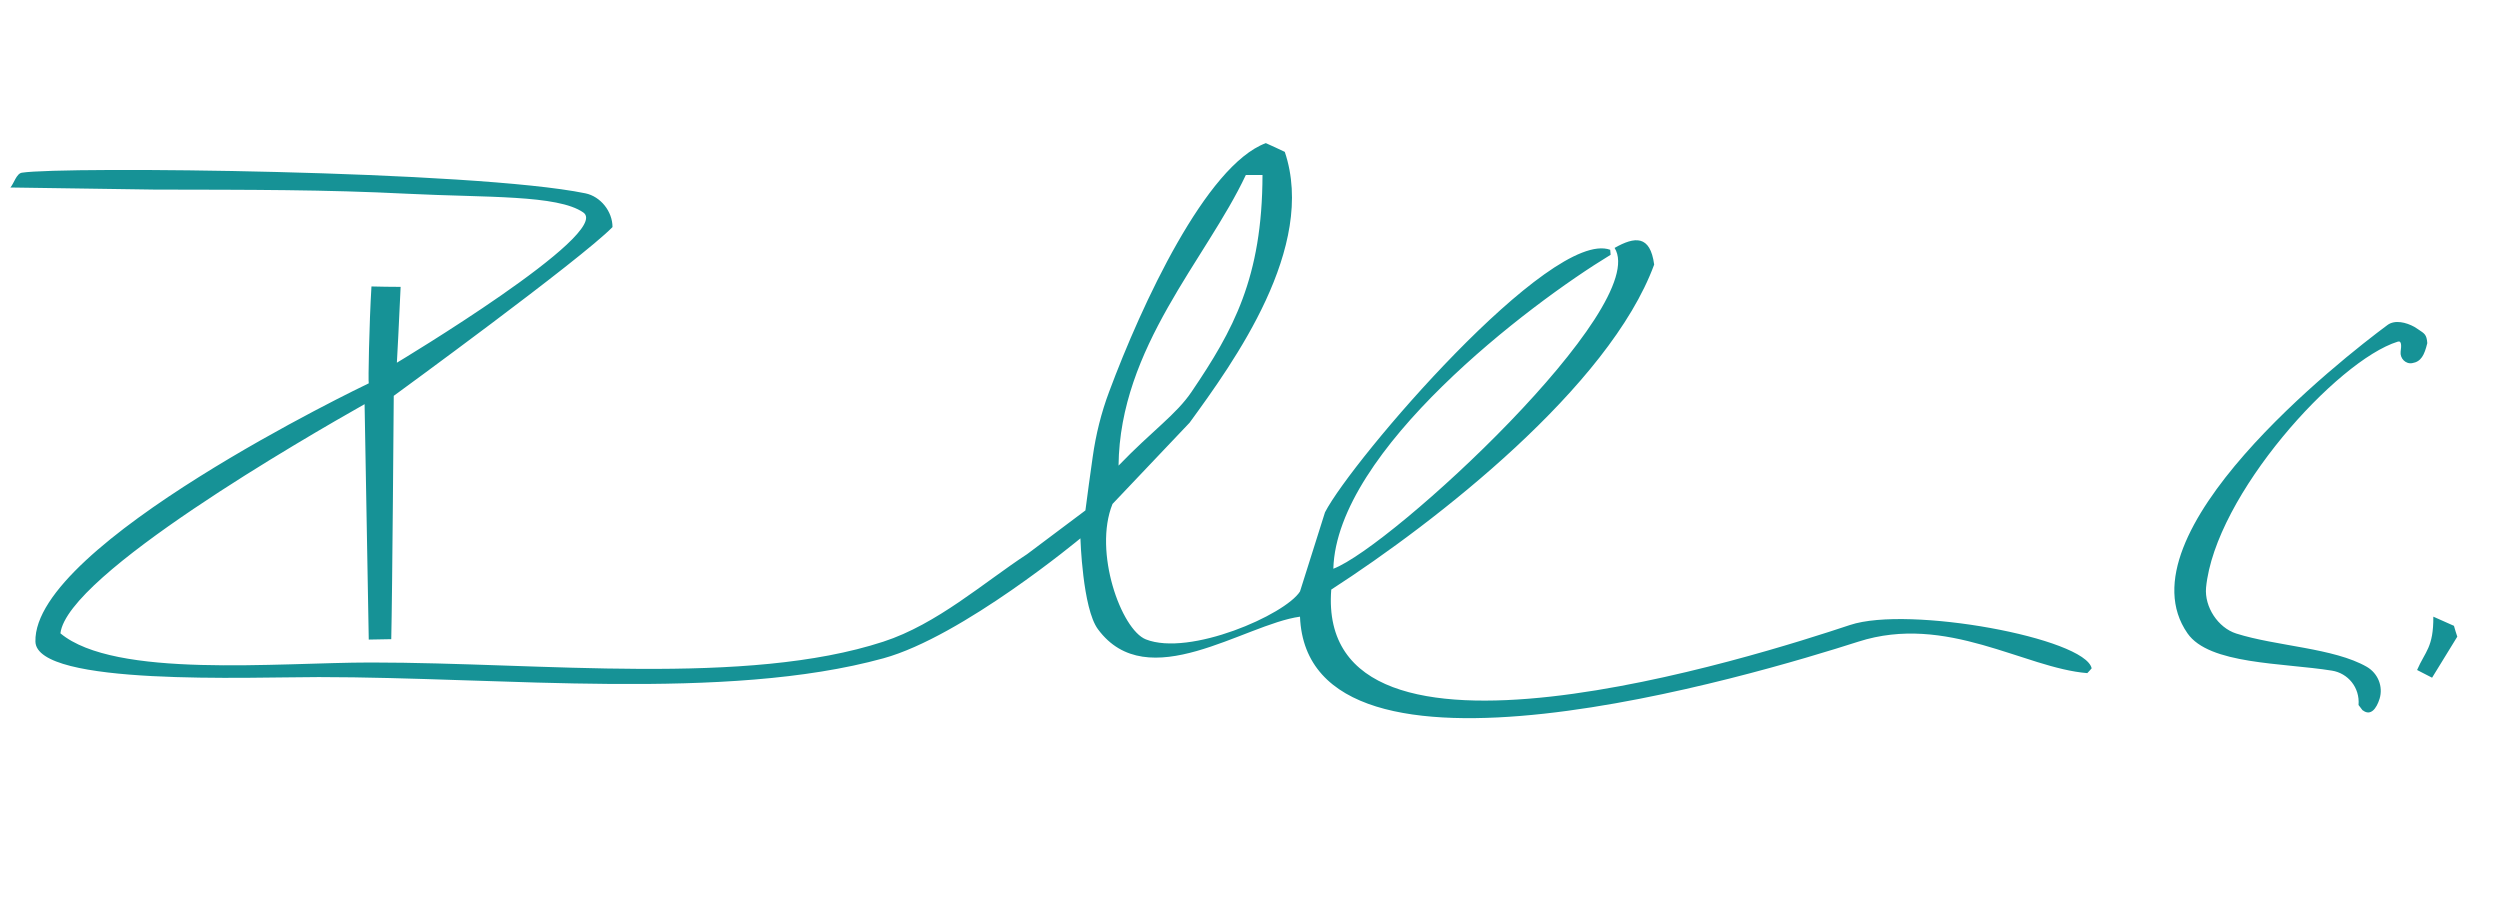 <?xml version="1.0" encoding="utf-8"?>
<!-- Generator: Adobe Illustrator 27.7.0, SVG Export Plug-In . SVG Version: 6.00 Build 0)  -->
<svg version="1.1" id="Ebene_0" xmlns="http://www.w3.org/2000/svg" xmlns:xlink="http://www.w3.org/1999/xlink" x="0px" y="0px"
	 viewBox="0 0 1200 433" style="enable-background:new 0 0 1200 433;" xml:space="preserve">
<style type="text/css">
	.st0{fill:#169296;}
</style>
<path class="st0" d="M888,300c-43.3,14.4-256.7,82.9-249-17c50.6-32.7,133.4-97.3,155-156c-1.9-14.3-9.3-13.5-19-8
	c17.7,28.1-107,143.4-135,154c1.6-56.7,93.7-126.8,133.1-150.7c-0.1-1.1-0.1-1.3-0.2-2.4c-28.6-10.4-124,101-136.9,126
	c-4,12.7-8,25.3-12,38c-7.1,11.2-53,31.3-74,23c-11.8-4.7-25.3-42-16-65c12.3-13,24.7-26,37-39c21.2-29.1,61.1-84.2,45.7-130
	c-3.6-1.7-5.5-2.6-9.1-4.2C578.9,79.4,548,146.1,532.4,188c-3.8,10.1-6.4,20.6-7.9,31.3c-1.2,8.7-2.5,17.6-3.5,25.7
	c-9.3,7-18.7,14-28,21c-20.8,13.6-43.2,33.6-69,42c-65.8,21.5-163.7,10-246,10c-44.9,0-122.8,7.8-149-14
	c3.3-28.2,118.4-94.4,146-110c0.7,37.7,1.3,75.3,2,113l10.8-0.2C188.3,286.4,189,190,189,190s89.9-65.5,105-81
	c0-7.5-5.7-14.7-13-16.2c-53.5-11-251-13-270.5-9.9C7.9,83.3,6.7,88,5,90c23,0.3,46,0.7,69,1c46.8,0.1,81.8,0,121.6,2
	c37.7,1.9,72.1,0.4,84.4,9c14.2,9.9-89.5,72.1-89.5,72.1s1.2-21.9,1.8-36.4c-5.3,0-9.2-0.1-14-0.2c-1.1,18.1-1.6,45.8-1.3,46.5l0,0
	c-2.7,1.3-161.2,77.2-160,124c0.6,21.4,103.2,17,136,17c88.5,0,195.3,11.8,271-9c37.9-10.4,94.6-57.6,94.6-57.6s1,33.6,8.4,43.6
	c23.8,32.3,70.2-2.3,97-6c3.7,92.6,219.3,27.6,268,12c42.4-13.6,79.8,12.7,109.9,15.1c0.9-0.9,1.2-1.3,2.1-2.3
	C1000.9,306.3,916.2,290.6,888,300L888,300z M598,84h8c-0.1,49.4-14.1,74.6-34,104c-7.5,11.1-18.5,18.3-35.1,35.5
	C537.5,166.7,579,124.4,598,84z M1165.1,164.7c-0.3-4.2-1.4-4.6-4.2-6.5c-0.7-0.5-1.3-0.9-2-1.3c-4-2.2-9.4-3.5-12.9-0.9
	c-21.9,16.2-129.2,100.3-96,148c10.4,15,45.6,14.1,69.3,17.9c7.7,1.2,13.5,8.1,12.8,16.5c0.7,1,1.2,1.6,1.9,2.5l0.2,0.1
	c3.7,2.8,6.5-0.8,8-5.6c1.8-5.9-0.8-12.2-6.1-15.3c-15.8-9.1-43.5-9.9-62.7-16c-8.8-2.8-15.3-12.8-14.5-22
	c4.3-44.4,62.9-109.1,92-118.1c1.9-0.6,1.8,1.9,1.4,4.8c-0.4,3.2,2.4,6.1,5.6,5.5C1162.1,173.6,1163.7,170.5,1165.1,164.7
	L1165.1,164.7z M1177.9,300.4c-3.3-1.5-6.6-2.9-9.9-4.4c0.1,14.8-3.9,16.6-7.8,25.6c4.4,2.3,2.7,1.4,7.2,3.7
	c4-6.6,8.1-13.1,12.1-19.7C1178.8,303.5,1178.5,302.5,1177.9,300.4L1177.9,300.4z"/>
</svg>
